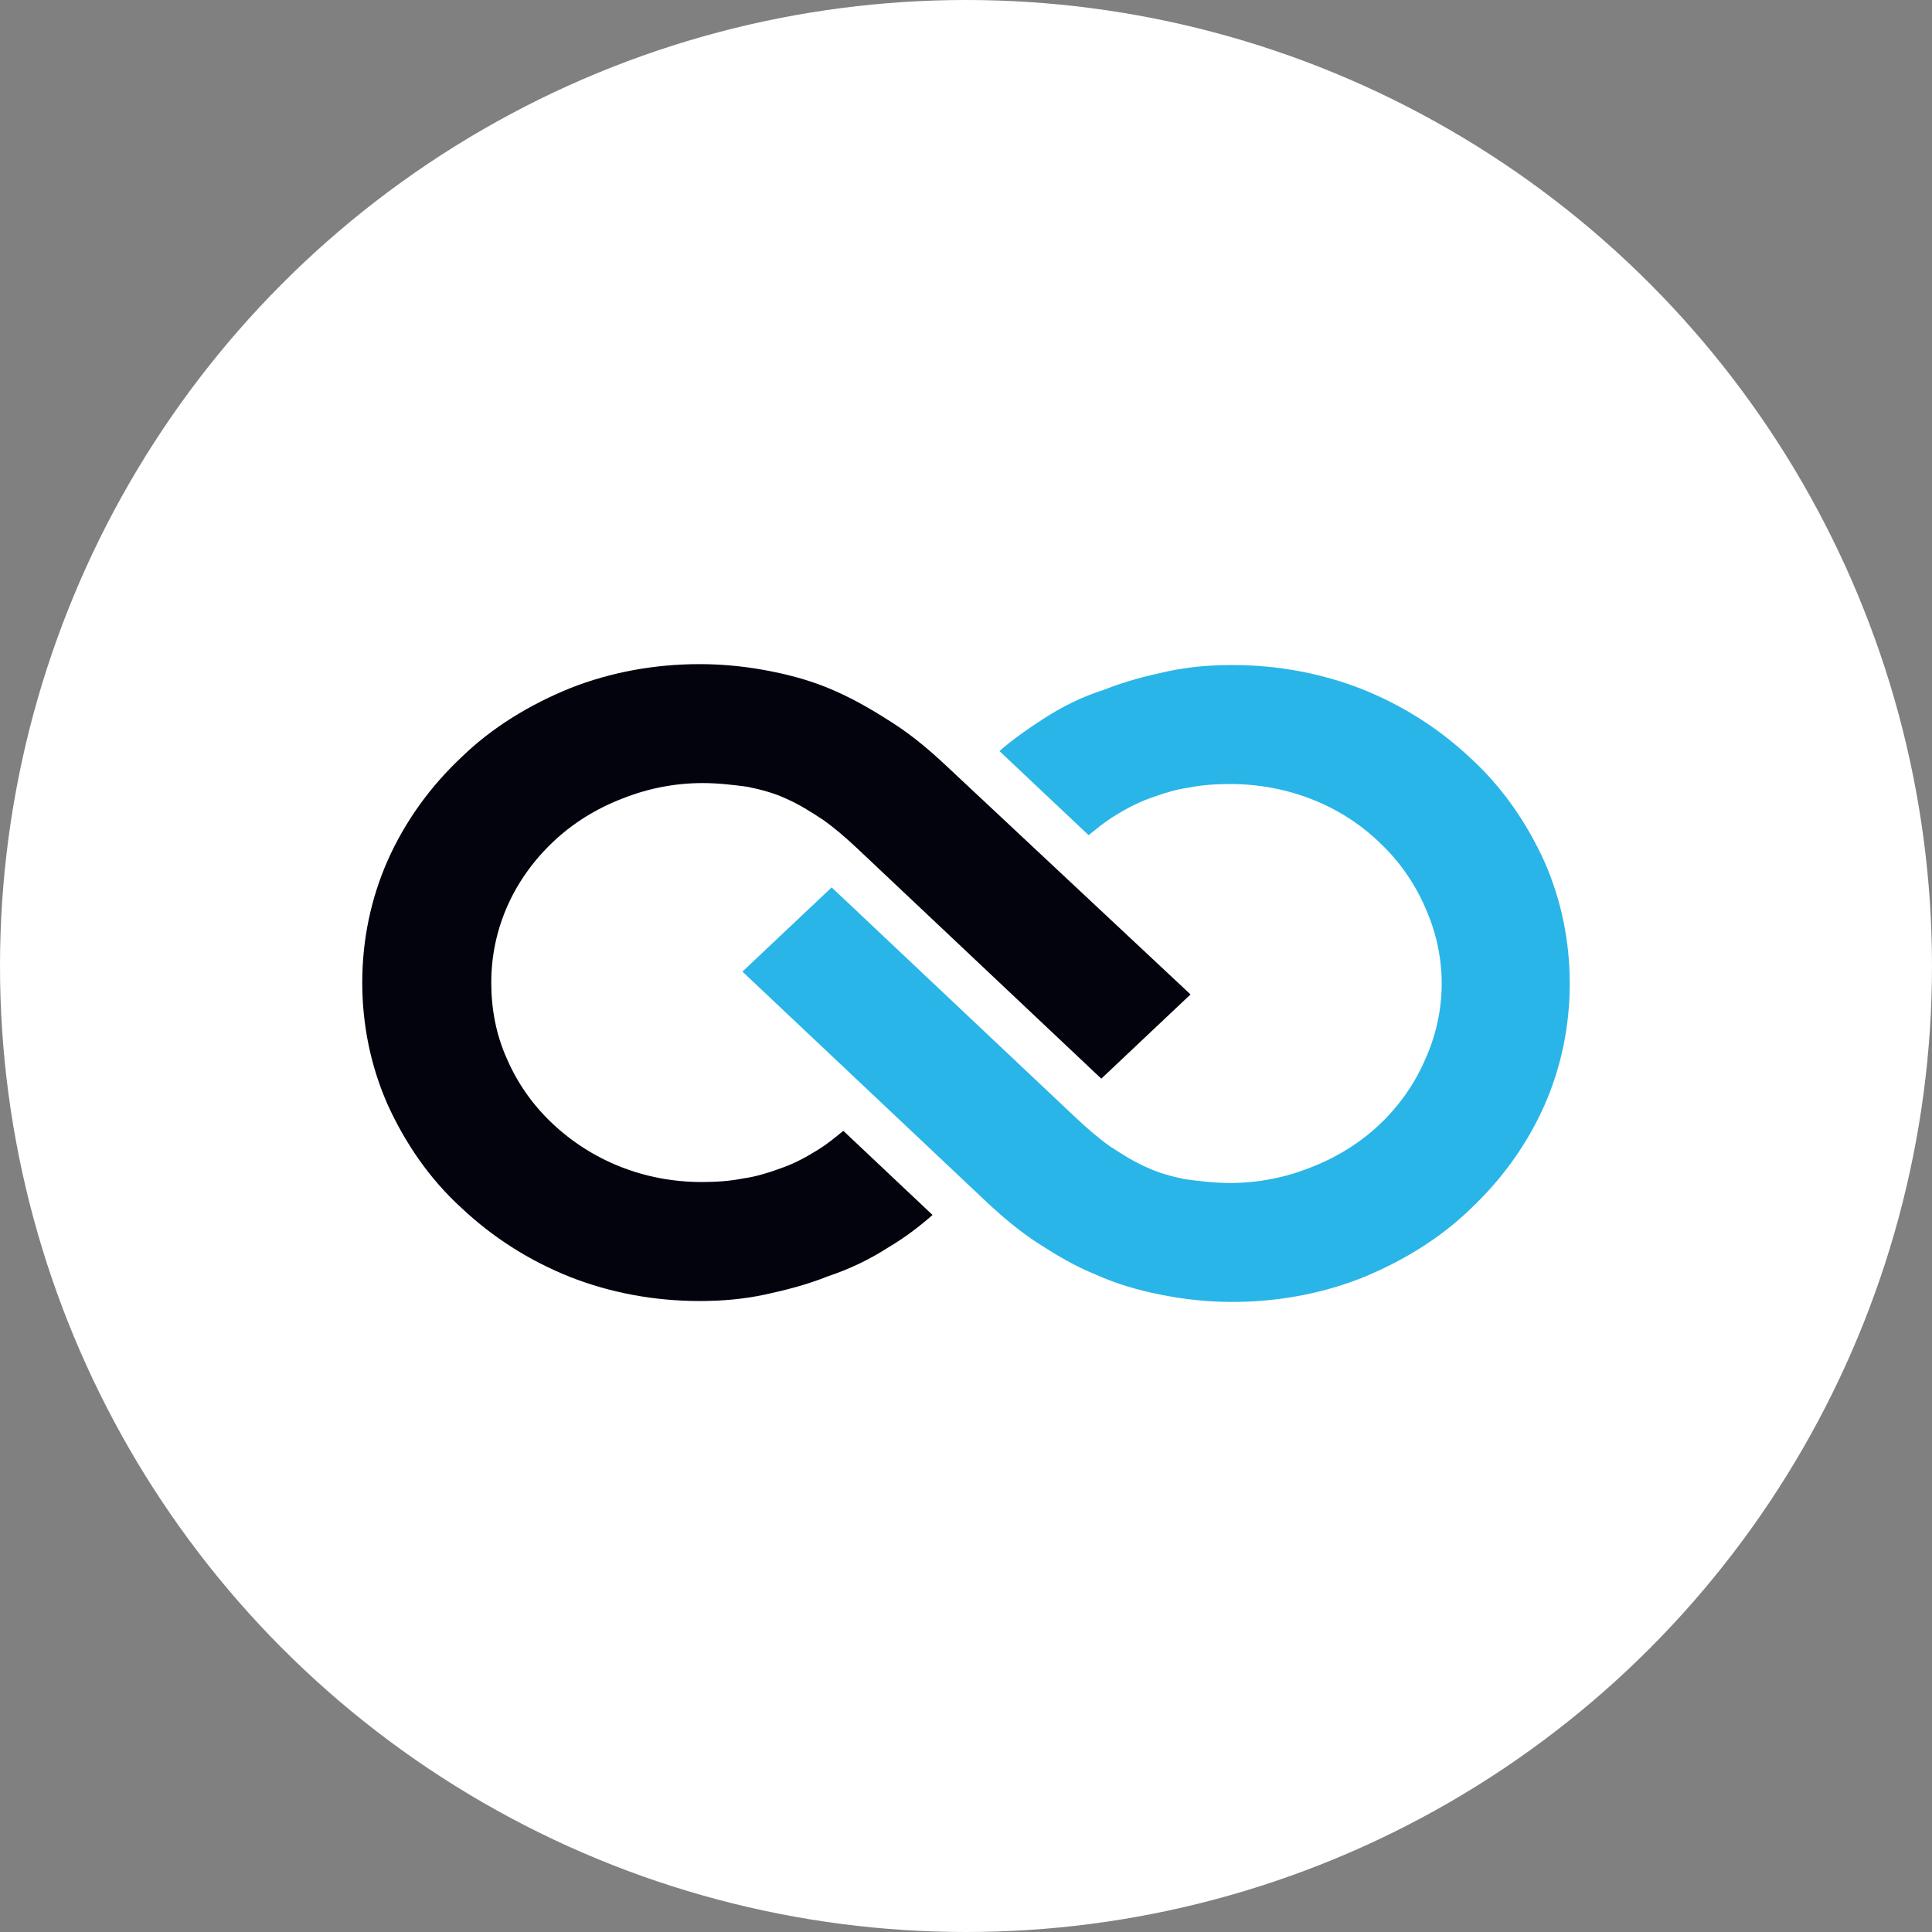 <svg width="32" height="32" viewBox="0 0 32 32" fill="none" xmlns="http://www.w3.org/2000/svg">
<rect x="0" y="0" width="32" height="32" fill="#808080" stroke="none"/>
<circle cx="16" cy="16" r="16" fill="white"/>
<path fill-rule="evenodd" clip-rule="evenodd" d="M17.277 11.909C17.02 12.076 16.779 12.243 16.554 12.44L18.032 13.834C18.16 13.728 18.289 13.622 18.433 13.531C18.626 13.41 18.819 13.304 19.028 13.228C19.237 13.152 19.462 13.076 19.686 13.046C19.911 13.001 20.136 12.986 20.377 12.986C21.341 12.986 22.224 13.349 22.851 13.956C23.172 14.259 23.429 14.622 23.606 15.032C23.783 15.426 23.879 15.85 23.879 16.29C23.879 16.729 23.783 17.154 23.606 17.547C23.429 17.957 23.172 18.32 22.851 18.624C22.53 18.927 22.144 19.169 21.71 19.336C21.293 19.503 20.843 19.594 20.377 19.594C20.12 19.594 19.863 19.563 19.638 19.533C19.413 19.488 19.188 19.427 18.996 19.336C18.787 19.245 18.594 19.124 18.385 18.987C18.192 18.851 18 18.684 17.807 18.502L13.775 14.698L12.297 16.093L16.329 19.897C16.602 20.154 16.891 20.397 17.196 20.594C17.502 20.791 17.807 20.973 18.144 21.109C18.482 21.261 18.835 21.367 19.221 21.443C19.59 21.518 19.992 21.564 20.409 21.564C21.164 21.564 21.887 21.428 22.546 21.17C23.22 20.897 23.847 20.518 24.361 20.018C24.875 19.533 25.293 18.957 25.582 18.305C25.855 17.684 26 17.002 26 16.29C26 15.577 25.855 14.895 25.582 14.274C25.293 13.637 24.891 13.046 24.361 12.561C23.847 12.076 23.236 11.682 22.546 11.409C21.887 11.152 21.164 11.015 20.409 11.015C20.04 11.015 19.686 11.045 19.333 11.121C18.98 11.197 18.626 11.288 18.289 11.424C17.903 11.546 17.582 11.712 17.277 11.909Z" fill="#29B5E8"/>
<path fill-rule="evenodd" clip-rule="evenodd" d="M14.723 20.655C14.98 20.503 15.221 20.321 15.446 20.124L13.968 18.73C13.839 18.836 13.711 18.942 13.566 19.033C13.373 19.154 13.181 19.26 12.972 19.336C12.763 19.412 12.538 19.488 12.313 19.518C12.088 19.563 11.863 19.578 11.622 19.578C10.659 19.578 9.791 19.215 9.149 18.608C8.827 18.305 8.57 17.942 8.394 17.532C8.217 17.138 8.137 16.714 8.137 16.274C8.137 15.365 8.522 14.547 9.165 13.94C9.486 13.637 9.871 13.395 10.305 13.228C10.723 13.061 11.173 12.97 11.639 12.97C11.896 12.97 12.152 13.001 12.377 13.031C12.602 13.076 12.827 13.137 13.02 13.228C13.229 13.319 13.422 13.44 13.63 13.577C13.823 13.713 14.016 13.88 14.209 14.062L18.241 17.866L19.719 16.471L15.671 12.682C15.398 12.425 15.108 12.182 14.803 11.985C14.498 11.788 14.193 11.606 13.855 11.455C13.518 11.303 13.165 11.197 12.779 11.121C12.41 11.046 12.008 11 11.59 11C10.835 11 10.112 11.136 9.454 11.394C8.779 11.667 8.153 12.046 7.639 12.546C7.124 13.031 6.707 13.607 6.418 14.259C6.145 14.88 6 15.562 6 16.274C6 16.987 6.145 17.669 6.418 18.29C6.707 18.927 7.108 19.518 7.639 20.003C8.153 20.488 8.763 20.882 9.454 21.155C10.112 21.412 10.835 21.549 11.59 21.549C11.96 21.549 12.313 21.518 12.667 21.443C13.02 21.367 13.373 21.276 13.711 21.14C14.08 21.018 14.418 20.852 14.723 20.655Z" fill="#03030D"/>
</svg>
